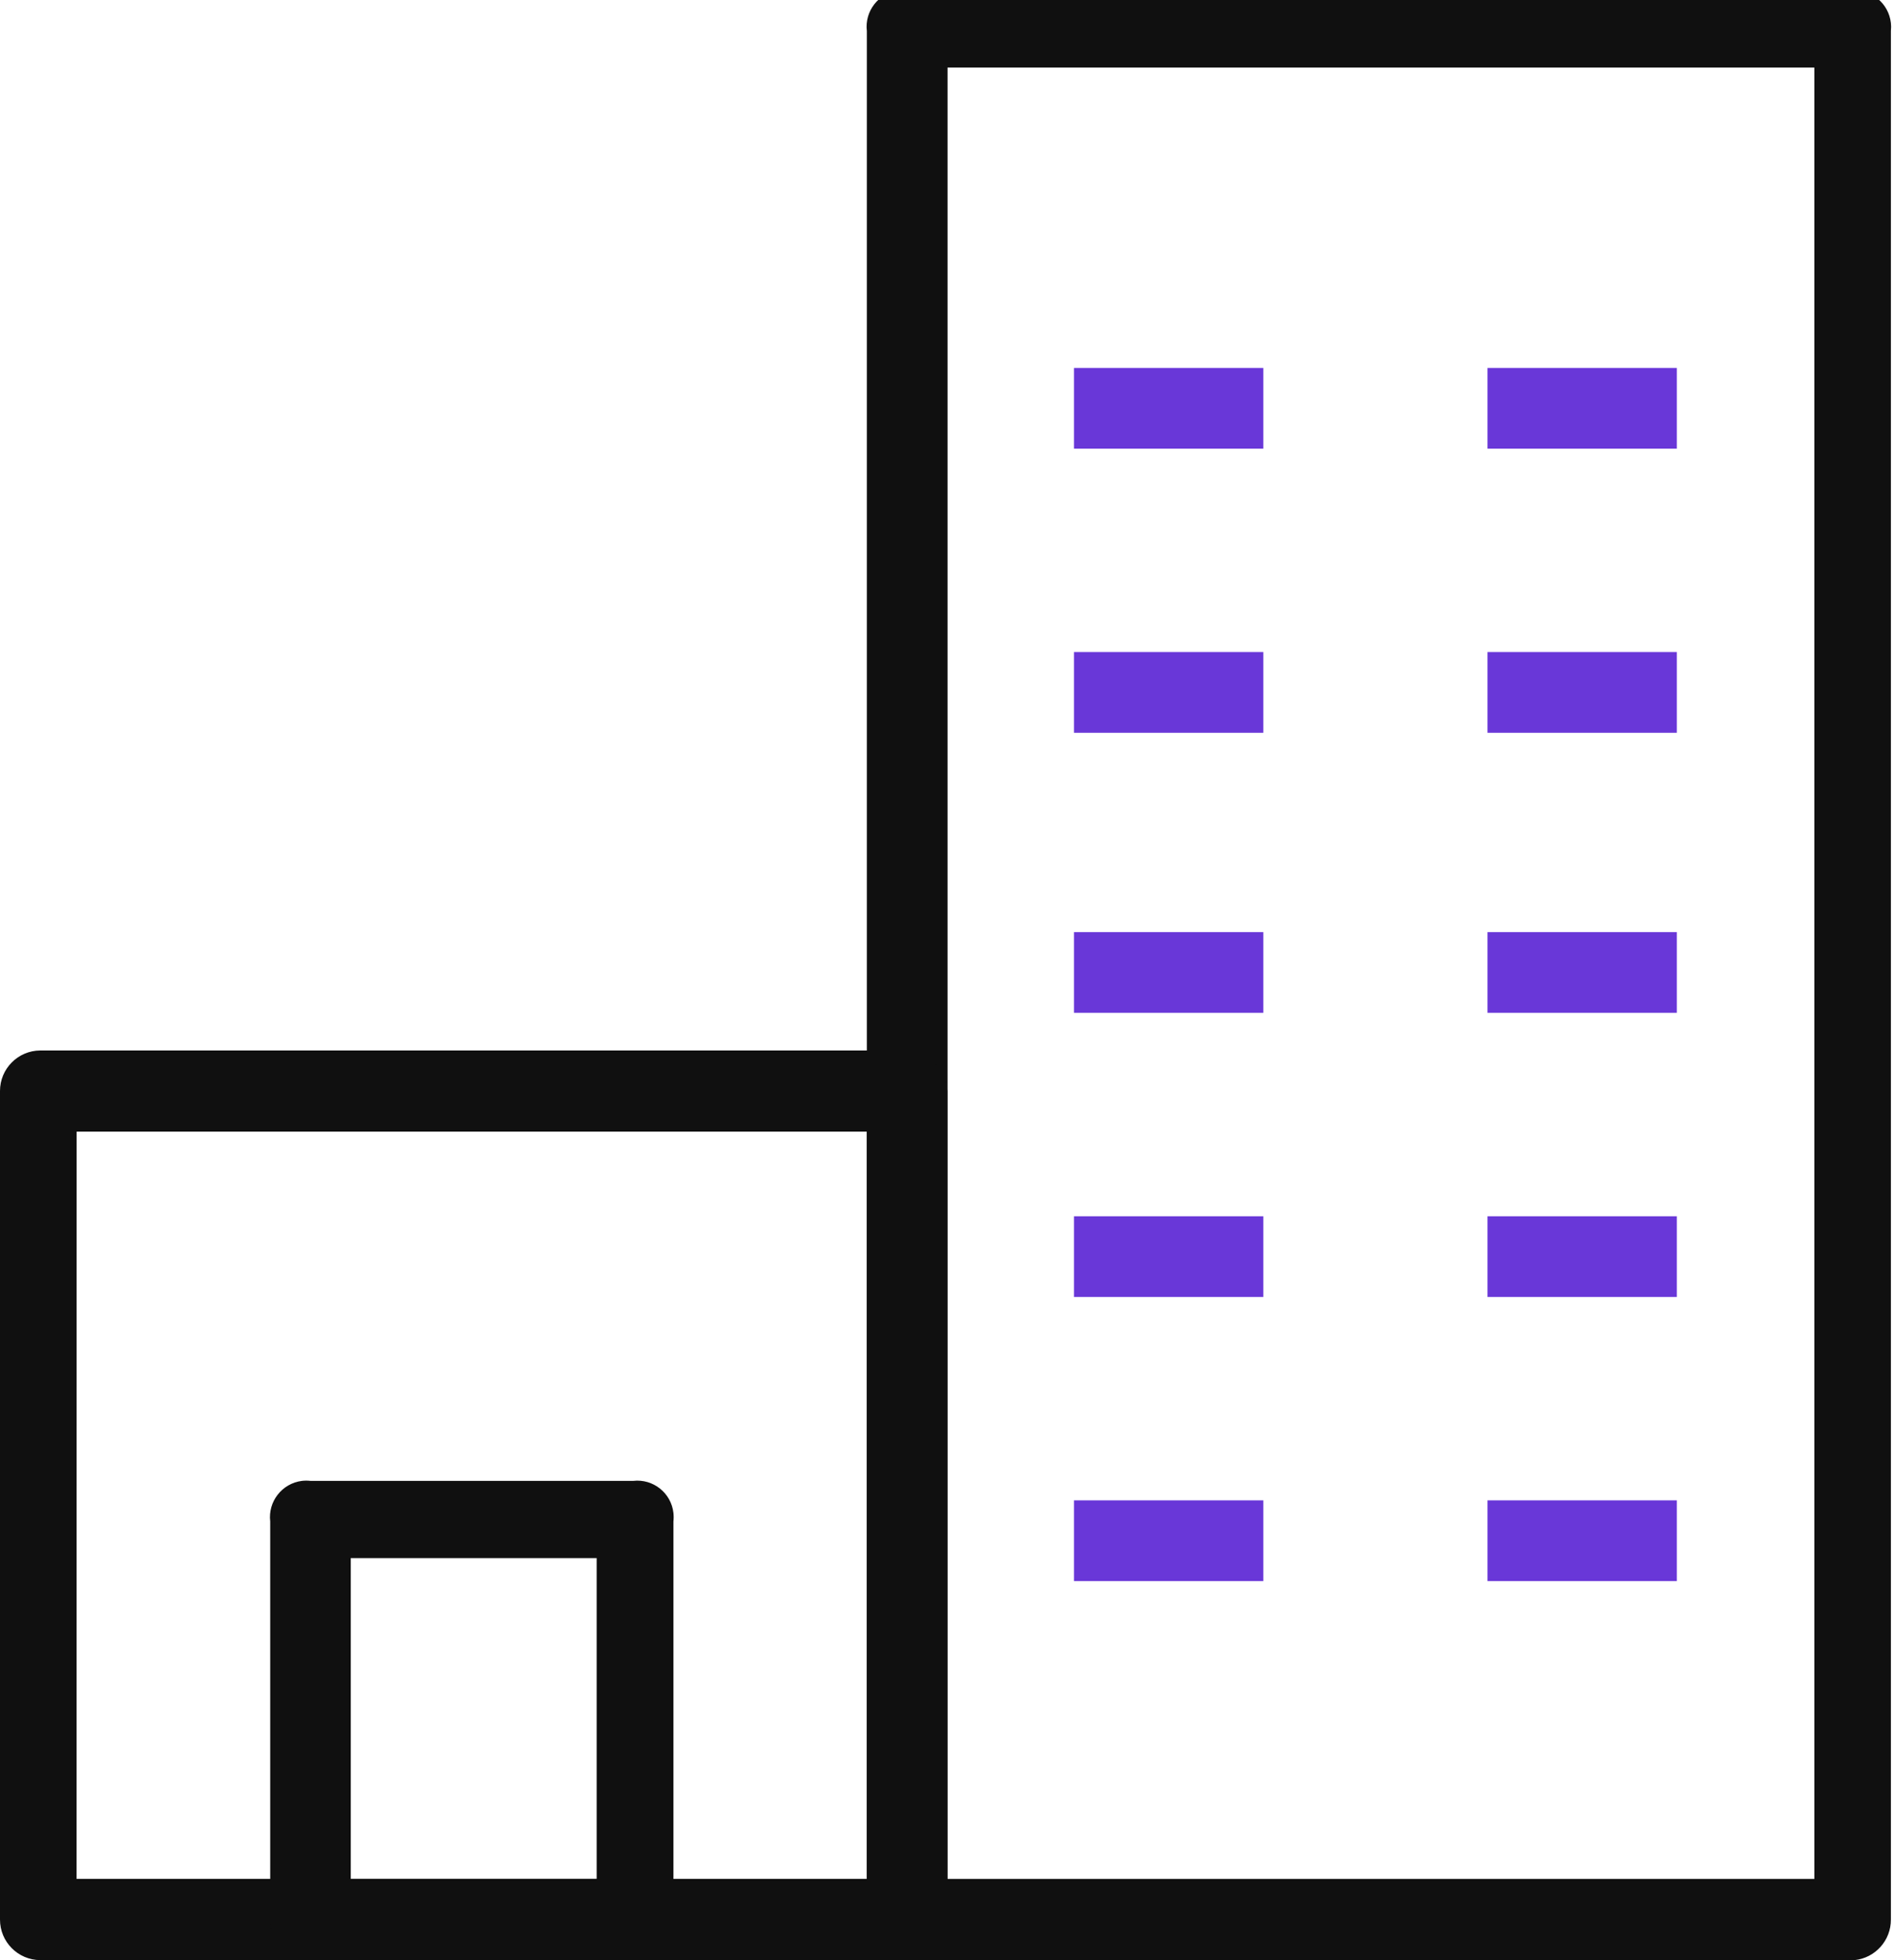 <svg viewBox="0 0 964.747 998" xmlns="http://www.w3.org/2000/svg" xmlns:xlink="http://www.w3.org/1999/xlink"><clipPath id="a"><path d="m0 0h964.747v998h-964.747z"/></clipPath><g fill="#6937d8"><path d="m547.055 187.339h96.445v41.097h-96.445z"/><path d="m757.68 187.339h96.445v41.097h-96.445z"/><path d="m547.055 331.996h96.445v41.097h-96.445z"/><path d="m757.68 331.996h96.445v41.097h-96.445z"/><path d="m547.055 474.586h96.445v41.097h-96.445z"/><path d="m757.68 474.586h96.445v41.097h-96.445z"/><path d="m547.055 619.263h96.445v41.097h-96.445z"/><path d="m757.68 619.263h96.445v41.097h-96.445z"/><path d="m547.055 763.902h96.445v41.097h-96.445z"/><path d="m757.68 763.902h96.445v41.097h-96.445z"/></g><g clip-path="url(#a)" fill="#101010"><path d="m944.645 998h-482.597c-11.365-.062-20.534-9.314-20.492-20.679v-961.524c-1.207-10.152 5.992-19.38 16.133-20.679 1.455-.164 2.923-.164 4.378 0h482.578c10.231-0 18.548 8.25 18.629 18.48-0.0.734-.037 1.468-.112 2.198v961.524c.068 10.624-7.933 19.568-18.499 20.679m-462.011-41.339h441.519v-922.253h-441.519v922.253z"/><path d="m462.011 998h-441.519c-11.361-.072-20.523-9.318-20.492-20.679v-421.79c-.031-11.361 9.132-20.607 20.492-20.679h441.519c10.939 1.018 19.574 9.731 20.492 20.679v421.79c-.926 10.944-9.557 19.654-20.492 20.679m-423.038-41.357h402.546v-380.47h-402.49z"/><path d="m322.42 998.001h-164.293c-11.35-.062-20.513-9.291-20.492-20.642v-202.689c-1.206-10.165 6.015-19.399 16.17-20.679 1.455-.164 2.923-.164 4.378 0h164.349c10.147-1.157 19.315 6.119 20.492 16.264.163 1.467.163 2.948 0 4.415v202.652c.041 11.365-9.128 20.617-20.492 20.679m-143.875-41.413h125.265v-163.287h-125.265z"/></g></svg>